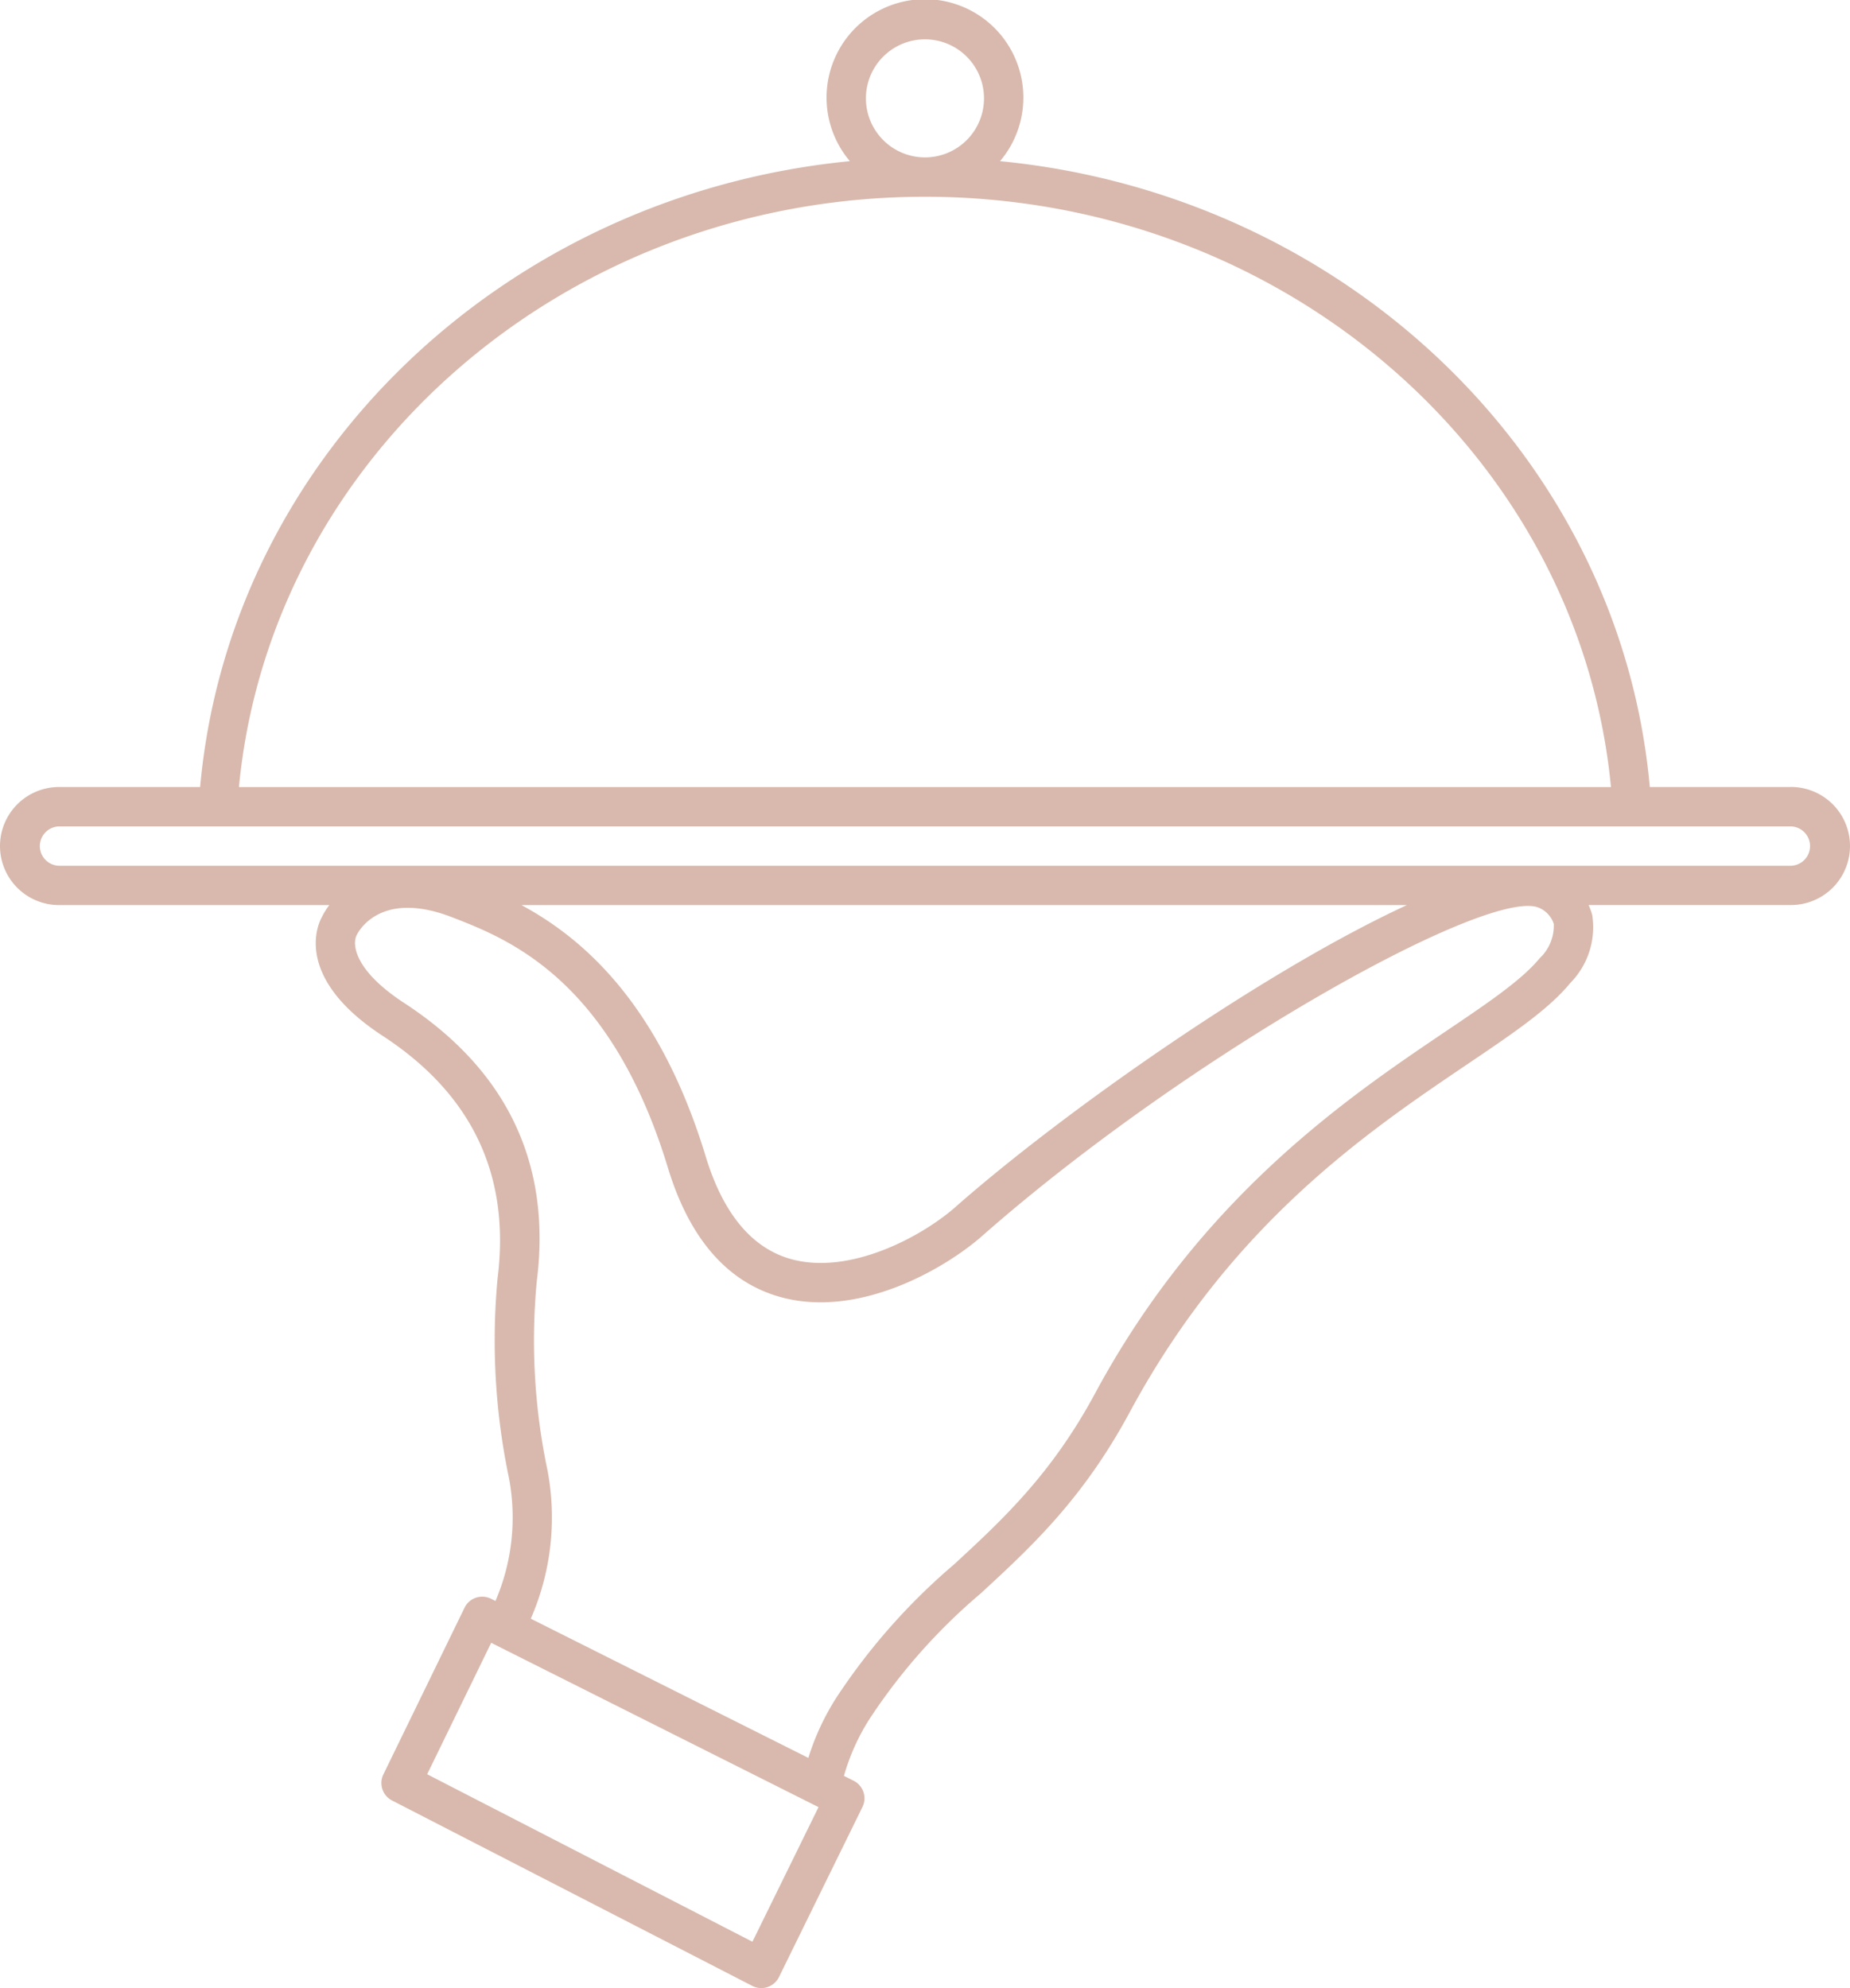 <?xml version="1.0" encoding="UTF-8"?> <svg xmlns="http://www.w3.org/2000/svg" width="120.096" height="129.085" viewBox="0 0 120.096 129.085"><g id="Groupe_2188" data-name="Groupe 2188" transform="translate(-234 698)"><g id="Groupe_2202" data-name="Groupe 2202" transform="translate(234 -698)"><path id="Tracé_3407" data-name="Tracé 3407" d="M116.26,51.1H107.1c-1.938-21.474-19.825-38.46-42.18-40.636a6.388,6.388,0,1,0-9.75,0C32.814,12.647,14.926,29.631,12.992,51.1H3.833a3.833,3.833,0,1,0,0,7.666H21.379a4.4,4.4,0,0,0-.494.8c-.087.151-2.093,3.742,3.957,7.691,5.789,3.78,8.3,9.027,7.461,15.732a43.447,43.447,0,0,0,.736,12.972,13.74,13.74,0,0,1-.874,7.988l-.287-.144a1.3,1.3,0,0,0-.984-.068,1.274,1.274,0,0,0-.738.652L24.888,115.21a1.274,1.274,0,0,0,.563,1.694l23.386,12.039a1.277,1.277,0,0,0,1.731-.573l5.42-11.044a1.277,1.277,0,0,0-.576-1.705l-.625-.314a.072.072,0,0,0,.005-.019,13.884,13.884,0,0,1,1.663-3.69,38,38,0,0,1,7.222-8.148c3.251-3,6.613-6.1,9.658-11.751,6.588-12.24,15.451-18.226,21.922-22.6,2.95-1.992,5.28-3.566,6.678-5.27a5.169,5.169,0,0,0,1.43-4.4,3.618,3.618,0,0,0-.239-.666h13.137a3.833,3.833,0,0,0,0-7.666ZM56.212,6.387a3.833,3.833,0,1,1,3.833,3.833,3.838,3.838,0,0,1-3.833-3.833m3.833,6.388c23.18,0,42.468,16.726,44.534,38.329H15.511c2.066-21.6,21.355-38.329,44.534-38.329m-11.2,113.3L27.731,115.2l4.155-8.534,21.25,10.67ZM99.957,62.211c-1.161,1.415-3.354,2.9-6.131,4.772-6.313,4.265-15.856,10.709-22.743,23.5-2.839,5.269-6.043,8.225-9.14,11.085a40.721,40.721,0,0,0-7.656,8.67,16.127,16.127,0,0,0-1.812,3.9L34.457,105.1a16.447,16.447,0,0,0,1.09-9.606,40.941,40.941,0,0,1-.7-12.317c.961-7.623-1.936-13.7-8.614-18.058-3.11-2.03-3.4-3.707-3.09-4.379.055-.124,1.44-3.043,6.228-1.174,3.583,1.389,10.254,3.974,13.987,16.254,1.394,4.588,3.839,7.409,7.257,8.382,5.186,1.466,10.843-1.928,13.113-3.927C77.192,68.42,96.817,57.481,99.941,58.956a1.722,1.722,0,0,1,.925,1.03,2.9,2.9,0,0,1-.91,2.226ZM62.045,78.354c-2.22,1.956-6.907,4.469-10.727,3.388-2.53-.72-4.385-2.963-5.51-6.668-3.036-9.986-8.053-14.2-11.956-16.307H91.33c-9.344,4.318-22.323,13.456-29.287,19.586ZM116.26,56.213H3.829a1.278,1.278,0,0,1,0-2.555H116.26a1.278,1.278,0,0,1,0,2.555" fill="#d9b9ad"></path></g></g></svg> 